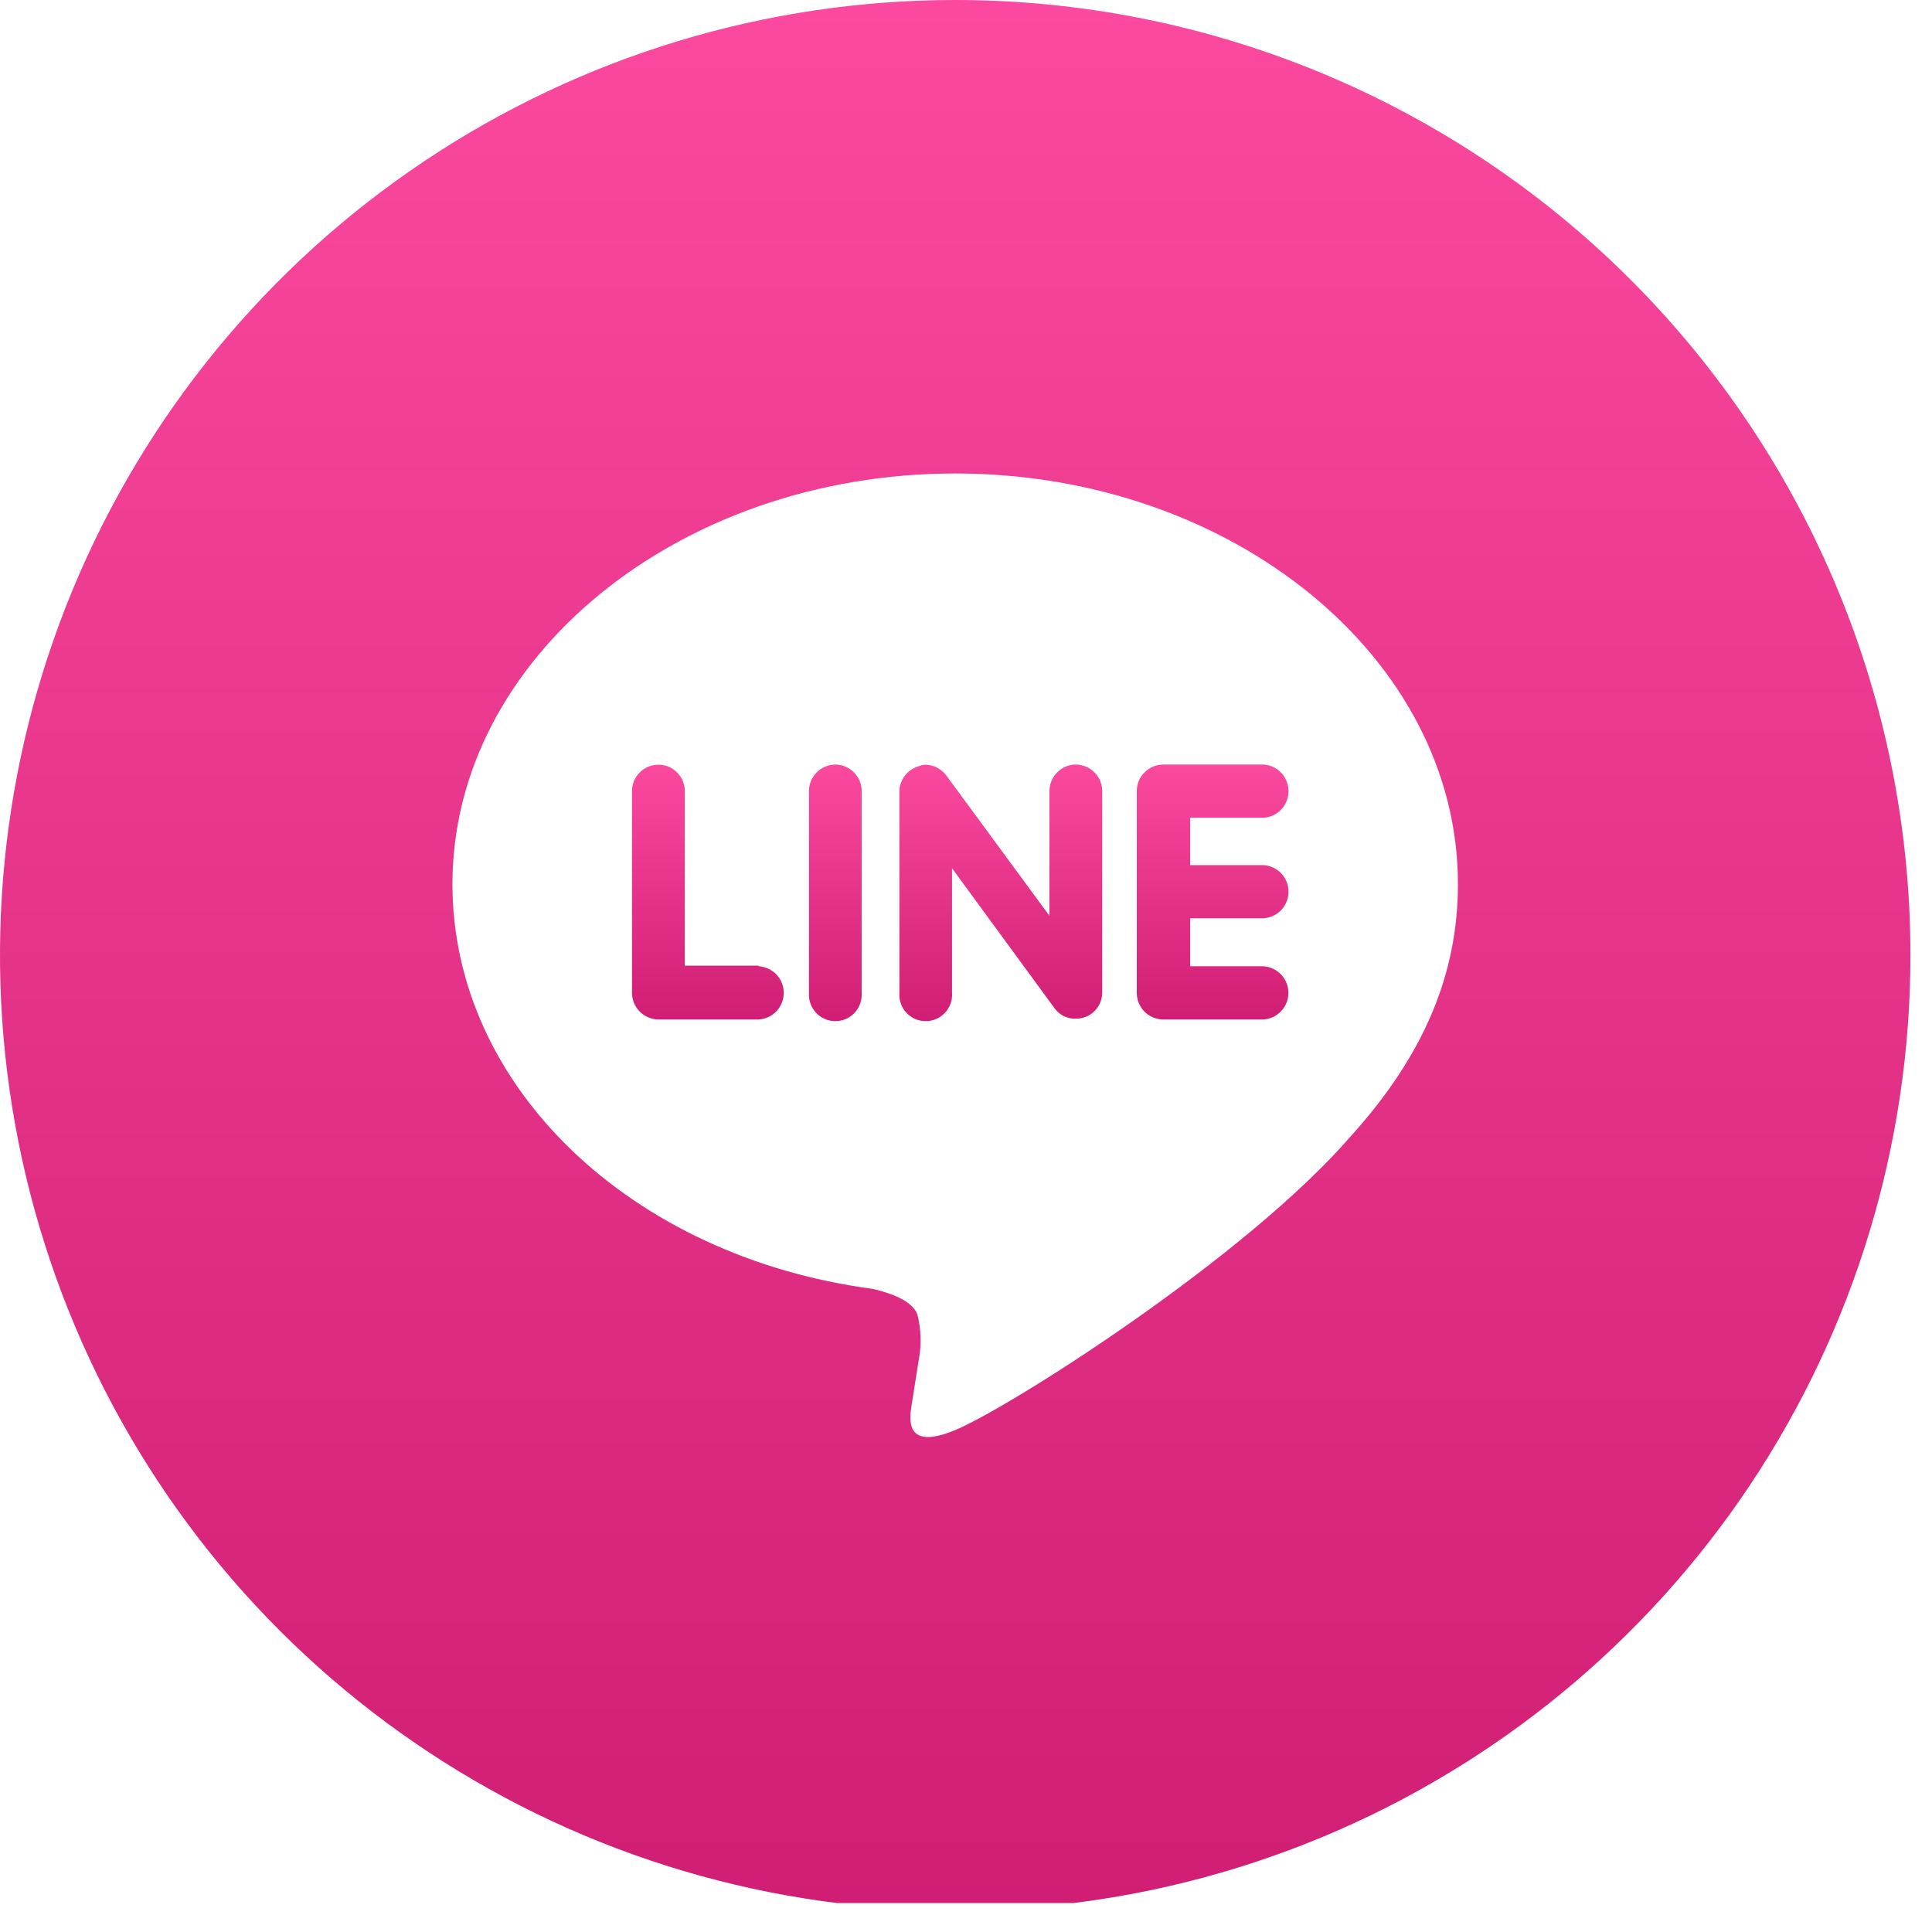 <svg xmlns="http://www.w3.org/2000/svg" width="43" height="43" viewBox="0 0 43 43" fill="none"><g clip-path="url(#clip0_1972_229)"><path d="M23.945 17.017C23.788 17.017 23.639 17.08 23.529 17.191C23.419 17.301 23.357 17.451 23.357 17.607V20.382L21.06 17.257C21.006 17.186 20.936 17.127 20.857 17.086C20.777 17.045 20.689 17.022 20.599 17.019C20.537 17.023 20.476 17.039 20.42 17.064C20.302 17.103 20.2 17.178 20.128 17.279C20.055 17.379 20.017 17.5 20.017 17.624V22.099C20.012 22.18 20.023 22.26 20.049 22.336C20.076 22.412 20.119 22.482 20.174 22.541C20.229 22.6 20.295 22.647 20.369 22.679C20.443 22.711 20.523 22.727 20.603 22.727C20.684 22.727 20.763 22.711 20.837 22.679C20.911 22.647 20.978 22.6 21.032 22.541C21.087 22.482 21.13 22.412 21.157 22.336C21.184 22.26 21.195 22.18 21.189 22.099V19.324L23.469 22.438C23.523 22.513 23.594 22.574 23.677 22.615C23.76 22.656 23.852 22.676 23.945 22.673C24.098 22.674 24.247 22.615 24.357 22.507C24.467 22.4 24.53 22.253 24.532 22.099V17.624C24.534 17.545 24.52 17.467 24.491 17.394C24.463 17.32 24.42 17.254 24.365 17.197C24.311 17.141 24.245 17.096 24.173 17.065C24.101 17.034 24.023 17.017 23.945 17.017Z" fill="url(#paint0_linear_1972_229)"></path><path d="M18.593 17.017C18.437 17.017 18.287 17.08 18.177 17.191C18.067 17.301 18.005 17.451 18.005 17.607V22.099C18 22.18 18.011 22.26 18.038 22.336C18.065 22.412 18.107 22.482 18.162 22.541C18.217 22.6 18.283 22.647 18.357 22.679C18.431 22.711 18.511 22.727 18.591 22.727C18.672 22.727 18.752 22.711 18.826 22.679C18.899 22.647 18.966 22.6 19.021 22.541C19.076 22.482 19.118 22.412 19.145 22.336C19.172 22.26 19.183 22.18 19.177 22.099V17.624C19.18 17.545 19.166 17.467 19.138 17.394C19.11 17.321 19.067 17.254 19.012 17.197C18.958 17.141 18.893 17.096 18.821 17.065C18.749 17.034 18.671 17.017 18.593 17.017Z" fill="url(#paint1_linear_1972_229)"></path><path d="M16.878 21.492H15.241V17.607C15.241 17.451 15.179 17.302 15.069 17.192C14.959 17.081 14.81 17.02 14.654 17.02C14.498 17.02 14.349 17.081 14.239 17.192C14.128 17.302 14.066 17.451 14.066 17.607V22.099C14.067 22.255 14.129 22.405 14.239 22.515C14.349 22.625 14.498 22.688 14.654 22.69H16.892C17.042 22.679 17.182 22.613 17.285 22.503C17.387 22.393 17.444 22.248 17.444 22.098C17.444 21.948 17.387 21.803 17.285 21.693C17.182 21.584 17.042 21.517 16.892 21.506L16.878 21.492Z" fill="url(#paint2_linear_1972_229)"></path><path d="M28.126 18.2C28.276 18.19 28.416 18.123 28.519 18.013C28.621 17.903 28.678 17.759 28.678 17.608C28.678 17.458 28.621 17.313 28.519 17.203C28.416 17.094 28.276 17.027 28.126 17.017H25.888C25.732 17.017 25.583 17.08 25.473 17.191C25.363 17.301 25.301 17.451 25.301 17.607V22.099C25.301 22.255 25.362 22.404 25.472 22.515C25.581 22.625 25.73 22.688 25.885 22.69H28.123C28.273 22.679 28.414 22.613 28.516 22.503C28.619 22.393 28.676 22.248 28.676 22.098C28.676 21.948 28.619 21.803 28.516 21.693C28.414 21.584 28.273 21.517 28.123 21.506H26.49V20.438H28.126C28.276 20.427 28.416 20.361 28.519 20.251C28.621 20.141 28.678 19.996 28.678 19.846C28.678 19.696 28.621 19.551 28.519 19.441C28.416 19.332 28.276 19.265 28.126 19.255H26.49V18.2H28.126Z" fill="url(#paint3_linear_1972_229)"></path><path d="M21.26 0C17.055 0 12.945 1.247 9.449 3.583C5.952 5.919 3.227 9.239 1.618 13.124C0.009 17.009 -0.412 21.283 0.409 25.407C1.229 29.531 3.254 33.32 6.227 36.293C9.2 39.266 12.988 41.291 17.112 42.111C21.236 42.931 25.511 42.511 29.396 40.901C33.28 39.292 36.601 36.567 38.937 33.071C41.273 29.575 42.52 25.465 42.52 21.26C42.52 15.621 40.28 10.214 36.293 6.227C32.306 2.24 26.898 0 21.26 0ZM30.074 25.277C27.724 27.996 22.48 31.316 21.274 31.823C20.068 32.329 20.256 31.501 20.298 31.218L20.449 30.262C20.513 29.925 20.502 29.578 20.415 29.246C20.289 28.936 19.791 28.771 19.428 28.687C14.051 27.974 10.07 24.192 10.07 19.677C10.07 14.641 15.106 10.538 21.26 10.538C27.414 10.538 32.449 14.639 32.449 19.677C32.449 21.691 31.68 23.498 30.074 25.277Z" fill="url(#paint4_linear_1972_229)"></path></g><defs><linearGradient id="paint0_linear_1972_229" x1="22.274" y1="22.727" x2="22.274" y2="17.017" gradientUnits="userSpaceOnUse"><stop stop-color="#CF1E73"></stop><stop offset="1" stop-color="#FA499E"></stop></linearGradient><linearGradient id="paint1_linear_1972_229" x1="18.591" y1="22.727" x2="18.591" y2="17.017" gradientUnits="userSpaceOnUse"><stop stop-color="#CF1E73"></stop><stop offset="1" stop-color="#FA499E"></stop></linearGradient><linearGradient id="paint2_linear_1972_229" x1="15.755" y1="22.69" x2="15.755" y2="17.02" gradientUnits="userSpaceOnUse"><stop stop-color="#CF1E73"></stop><stop offset="1" stop-color="#FA499E"></stop></linearGradient><linearGradient id="paint3_linear_1972_229" x1="26.99" y1="22.69" x2="26.99" y2="17.017" gradientUnits="userSpaceOnUse"><stop stop-color="#CF1E73"></stop><stop offset="1" stop-color="#FA499E"></stop></linearGradient><linearGradient id="paint4_linear_1972_229" x1="21.26" y1="42.52" x2="21.26" y2="1.56599e-06" gradientUnits="userSpaceOnUse"><stop stop-color="#CF1E73"></stop><stop offset="1" stop-color="#FA499E"></stop></linearGradient><clipPath id="clip0_1972_229"><rect width="42.684" height="42.356" fill="white"></rect></clipPath></defs></svg>